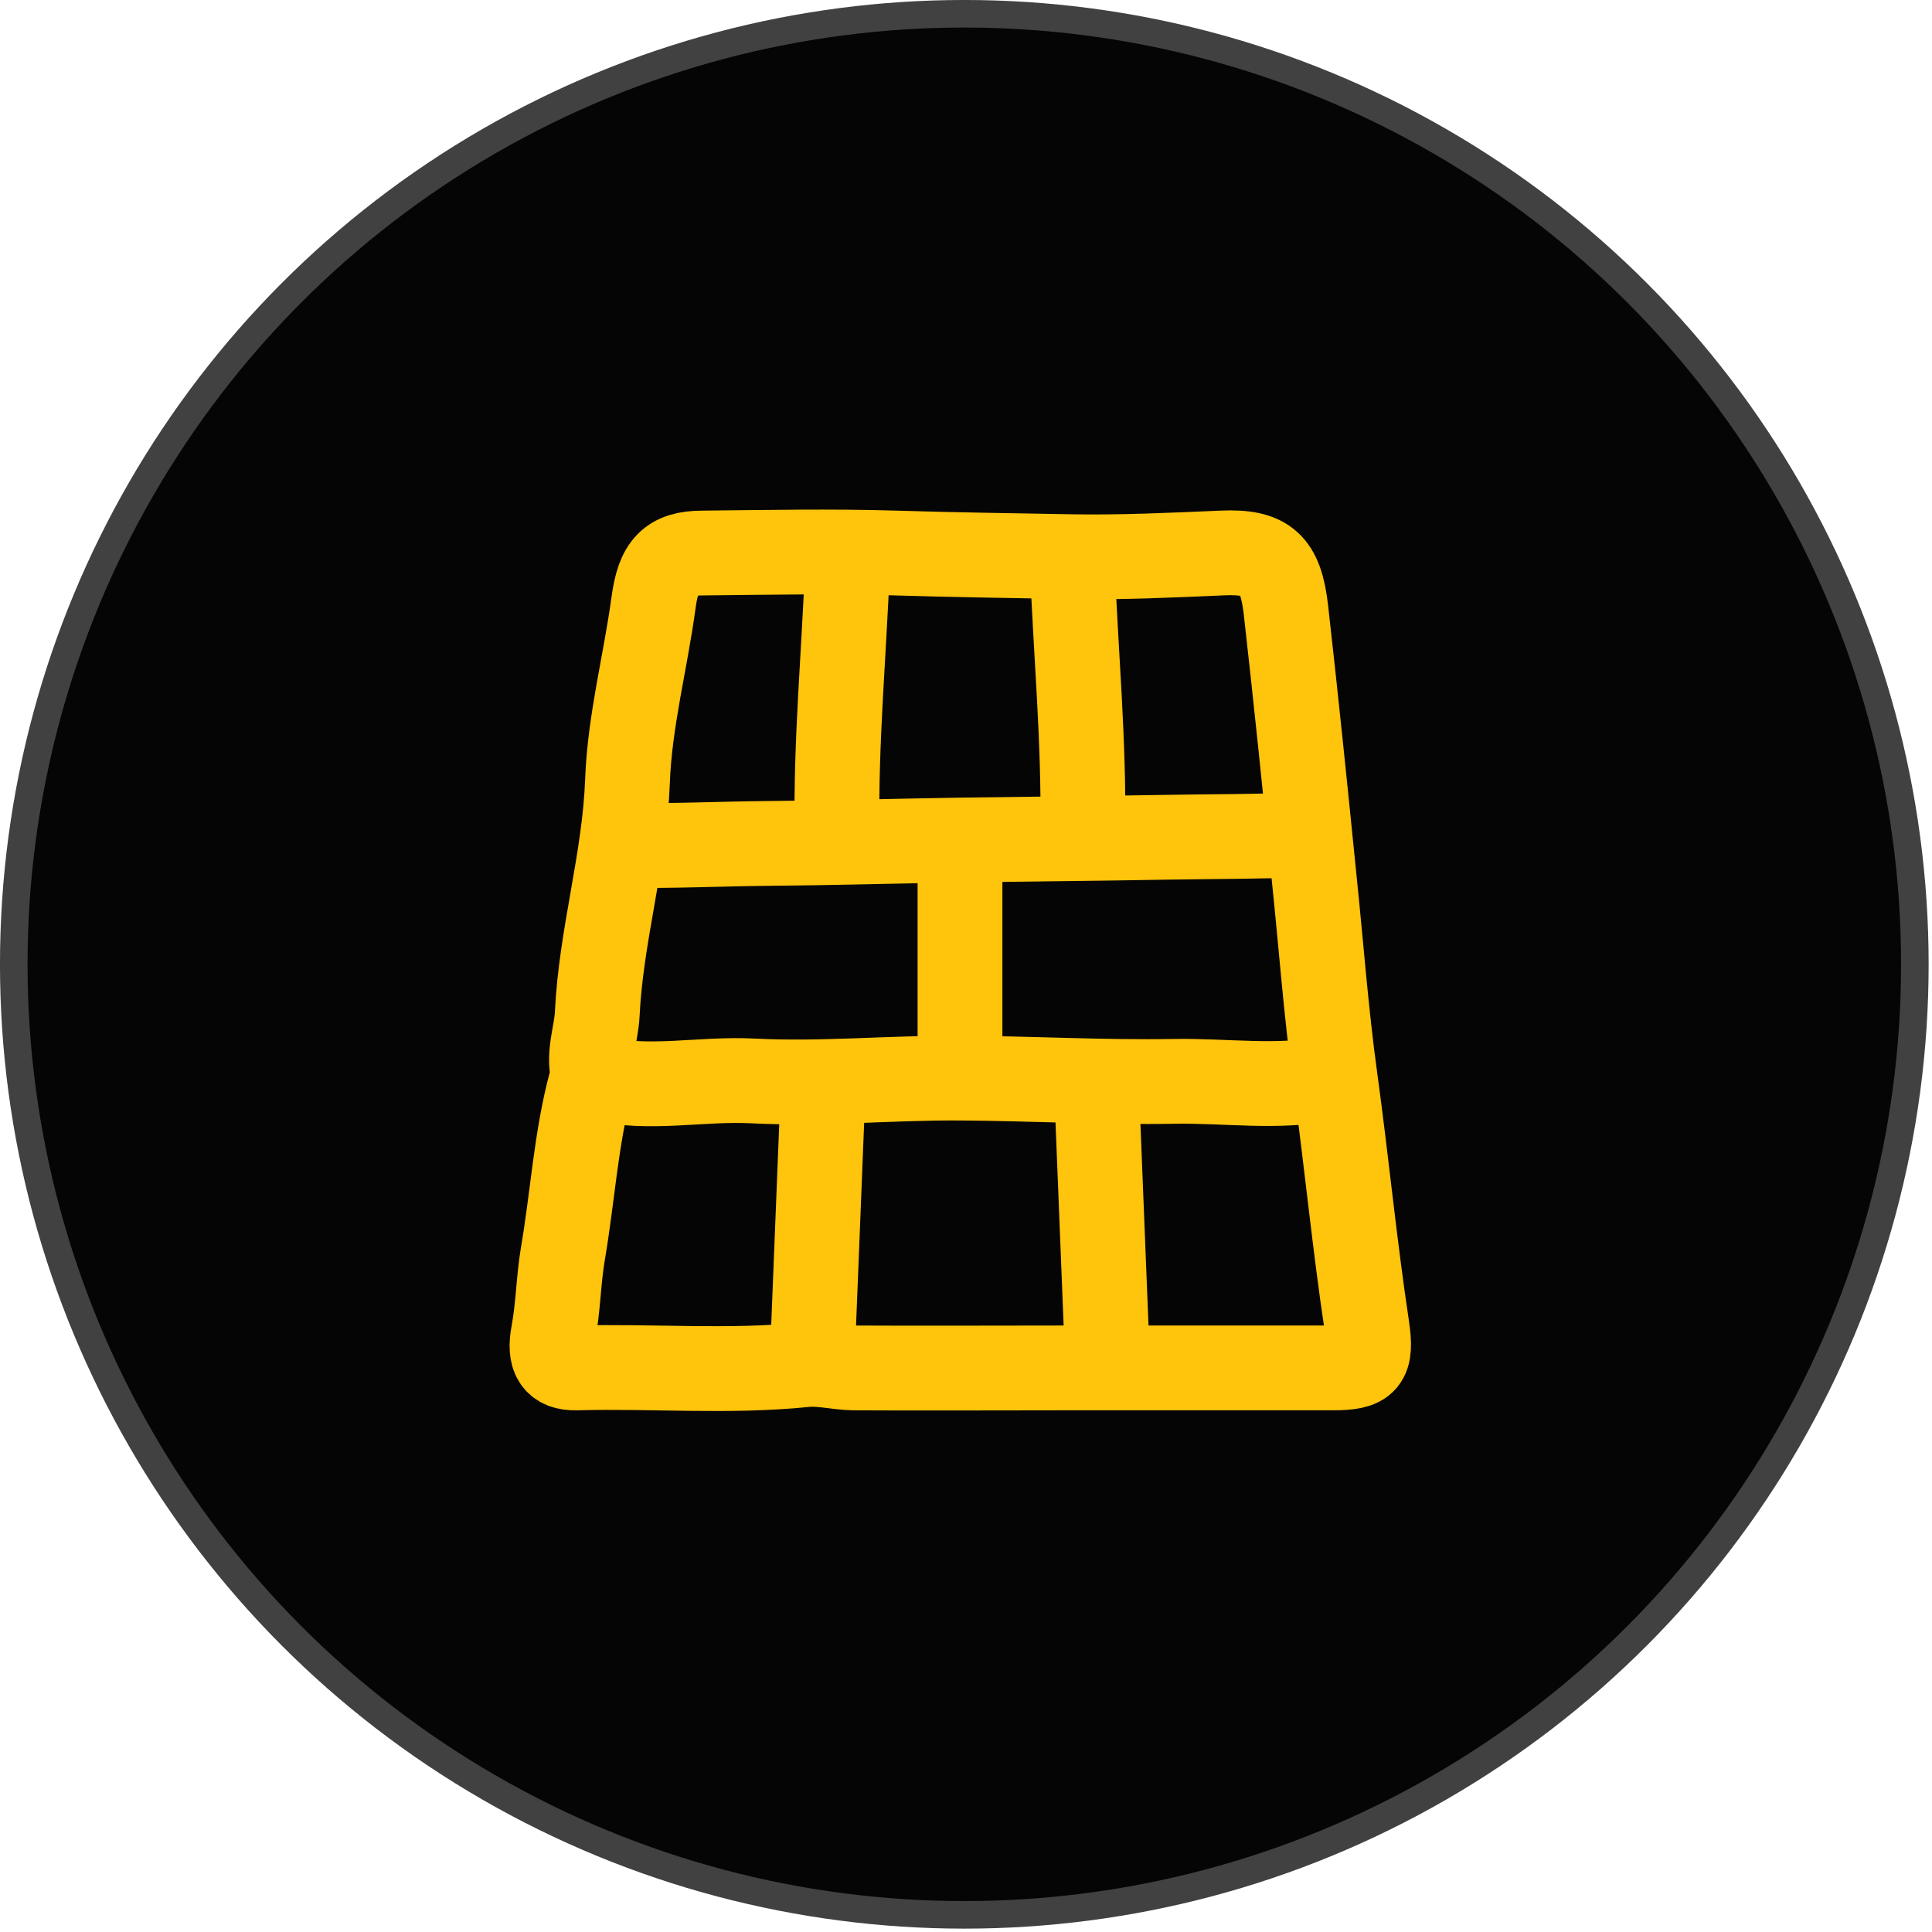 <svg width="56" height="56" viewBox="0 0 56 56" fill="none" xmlns="http://www.w3.org/2000/svg">
<circle cx="27.951" cy="27.951" r="27.552" fill="#050505" stroke="#414141" stroke-width="0.799"/>
<path d="M17.13 31.371C16.692 32.995 16.6 34.684 16.315 36.343C16.186 37.108 16.182 37.889 16.037 38.658C15.914 39.321 16.086 39.667 16.714 39.65C18.92 39.59 21.13 39.782 23.335 39.557C23.801 39.509 24.284 39.645 24.761 39.65C26.763 39.661 28.767 39.65 30.77 39.65C33.383 39.65 35.998 39.65 38.611 39.65C39.603 39.65 39.776 39.475 39.619 38.44C39.259 36.05 39.028 33.637 38.699 31.245C38.434 29.327 38.291 27.353 38.087 25.404C37.829 22.827 37.564 20.249 37.273 17.674C37.12 16.348 36.719 15.975 35.44 16.028C33.979 16.092 32.497 16.16 31.063 16.136C29.372 16.105 27.666 16.083 25.971 16.03C24.105 15.973 22.238 16.012 20.37 16.03C19.411 16.03 19.087 16.41 18.944 17.461C18.71 19.189 18.25 20.907 18.188 22.648C18.101 24.936 17.421 27.108 17.312 29.383C17.282 30.008 17.007 30.62 17.231 31.262" stroke="#FFC40C" stroke-width="2.458" stroke-linecap="round" stroke-linejoin="round"/>
<path d="M24.567 16.352C24.465 18.93 24.223 21.498 24.262 24.083" stroke="#FFC40C" stroke-width="2.458" stroke-linecap="round" stroke-linejoin="round"/>
<path d="M31.08 16.352C31.182 18.93 31.424 21.498 31.385 24.083" stroke="#FFC40C" stroke-width="2.458" stroke-linecap="round" stroke-linejoin="round"/>
<path d="M23.852 31.699L23.547 39.32" stroke="#FFC40C" stroke-width="2.458" stroke-linecap="round" stroke-linejoin="round"/>
<path d="M31.791 31.699L32.096 39.32" stroke="#FFC40C" stroke-width="2.458" stroke-linecap="round" stroke-linejoin="round"/>
<path d="M27.826 24.631V31.037" stroke="#FFC40C" stroke-width="2.458" stroke-linecap="round" stroke-linejoin="round"/>
<path d="M38.518 31.258C37.029 31.55 35.53 31.318 34.038 31.344C31.968 31.38 29.886 31.26 27.825 31.249C25.835 31.235 23.815 31.435 21.819 31.331C20.322 31.254 18.823 31.607 17.338 31.258" stroke="#FFC40C" stroke-width="2.458" stroke-linecap="round" stroke-linejoin="round"/>
<path d="M37.884 24.193C36.494 24.254 35.093 24.245 33.7 24.27C31.767 24.305 29.823 24.32 27.899 24.348C26.04 24.376 24.154 24.432 22.29 24.447C20.892 24.459 19.493 24.528 18.105 24.503" stroke="#FFC40C" stroke-width="2.458" stroke-linecap="round" stroke-linejoin="round"/>
</svg>
